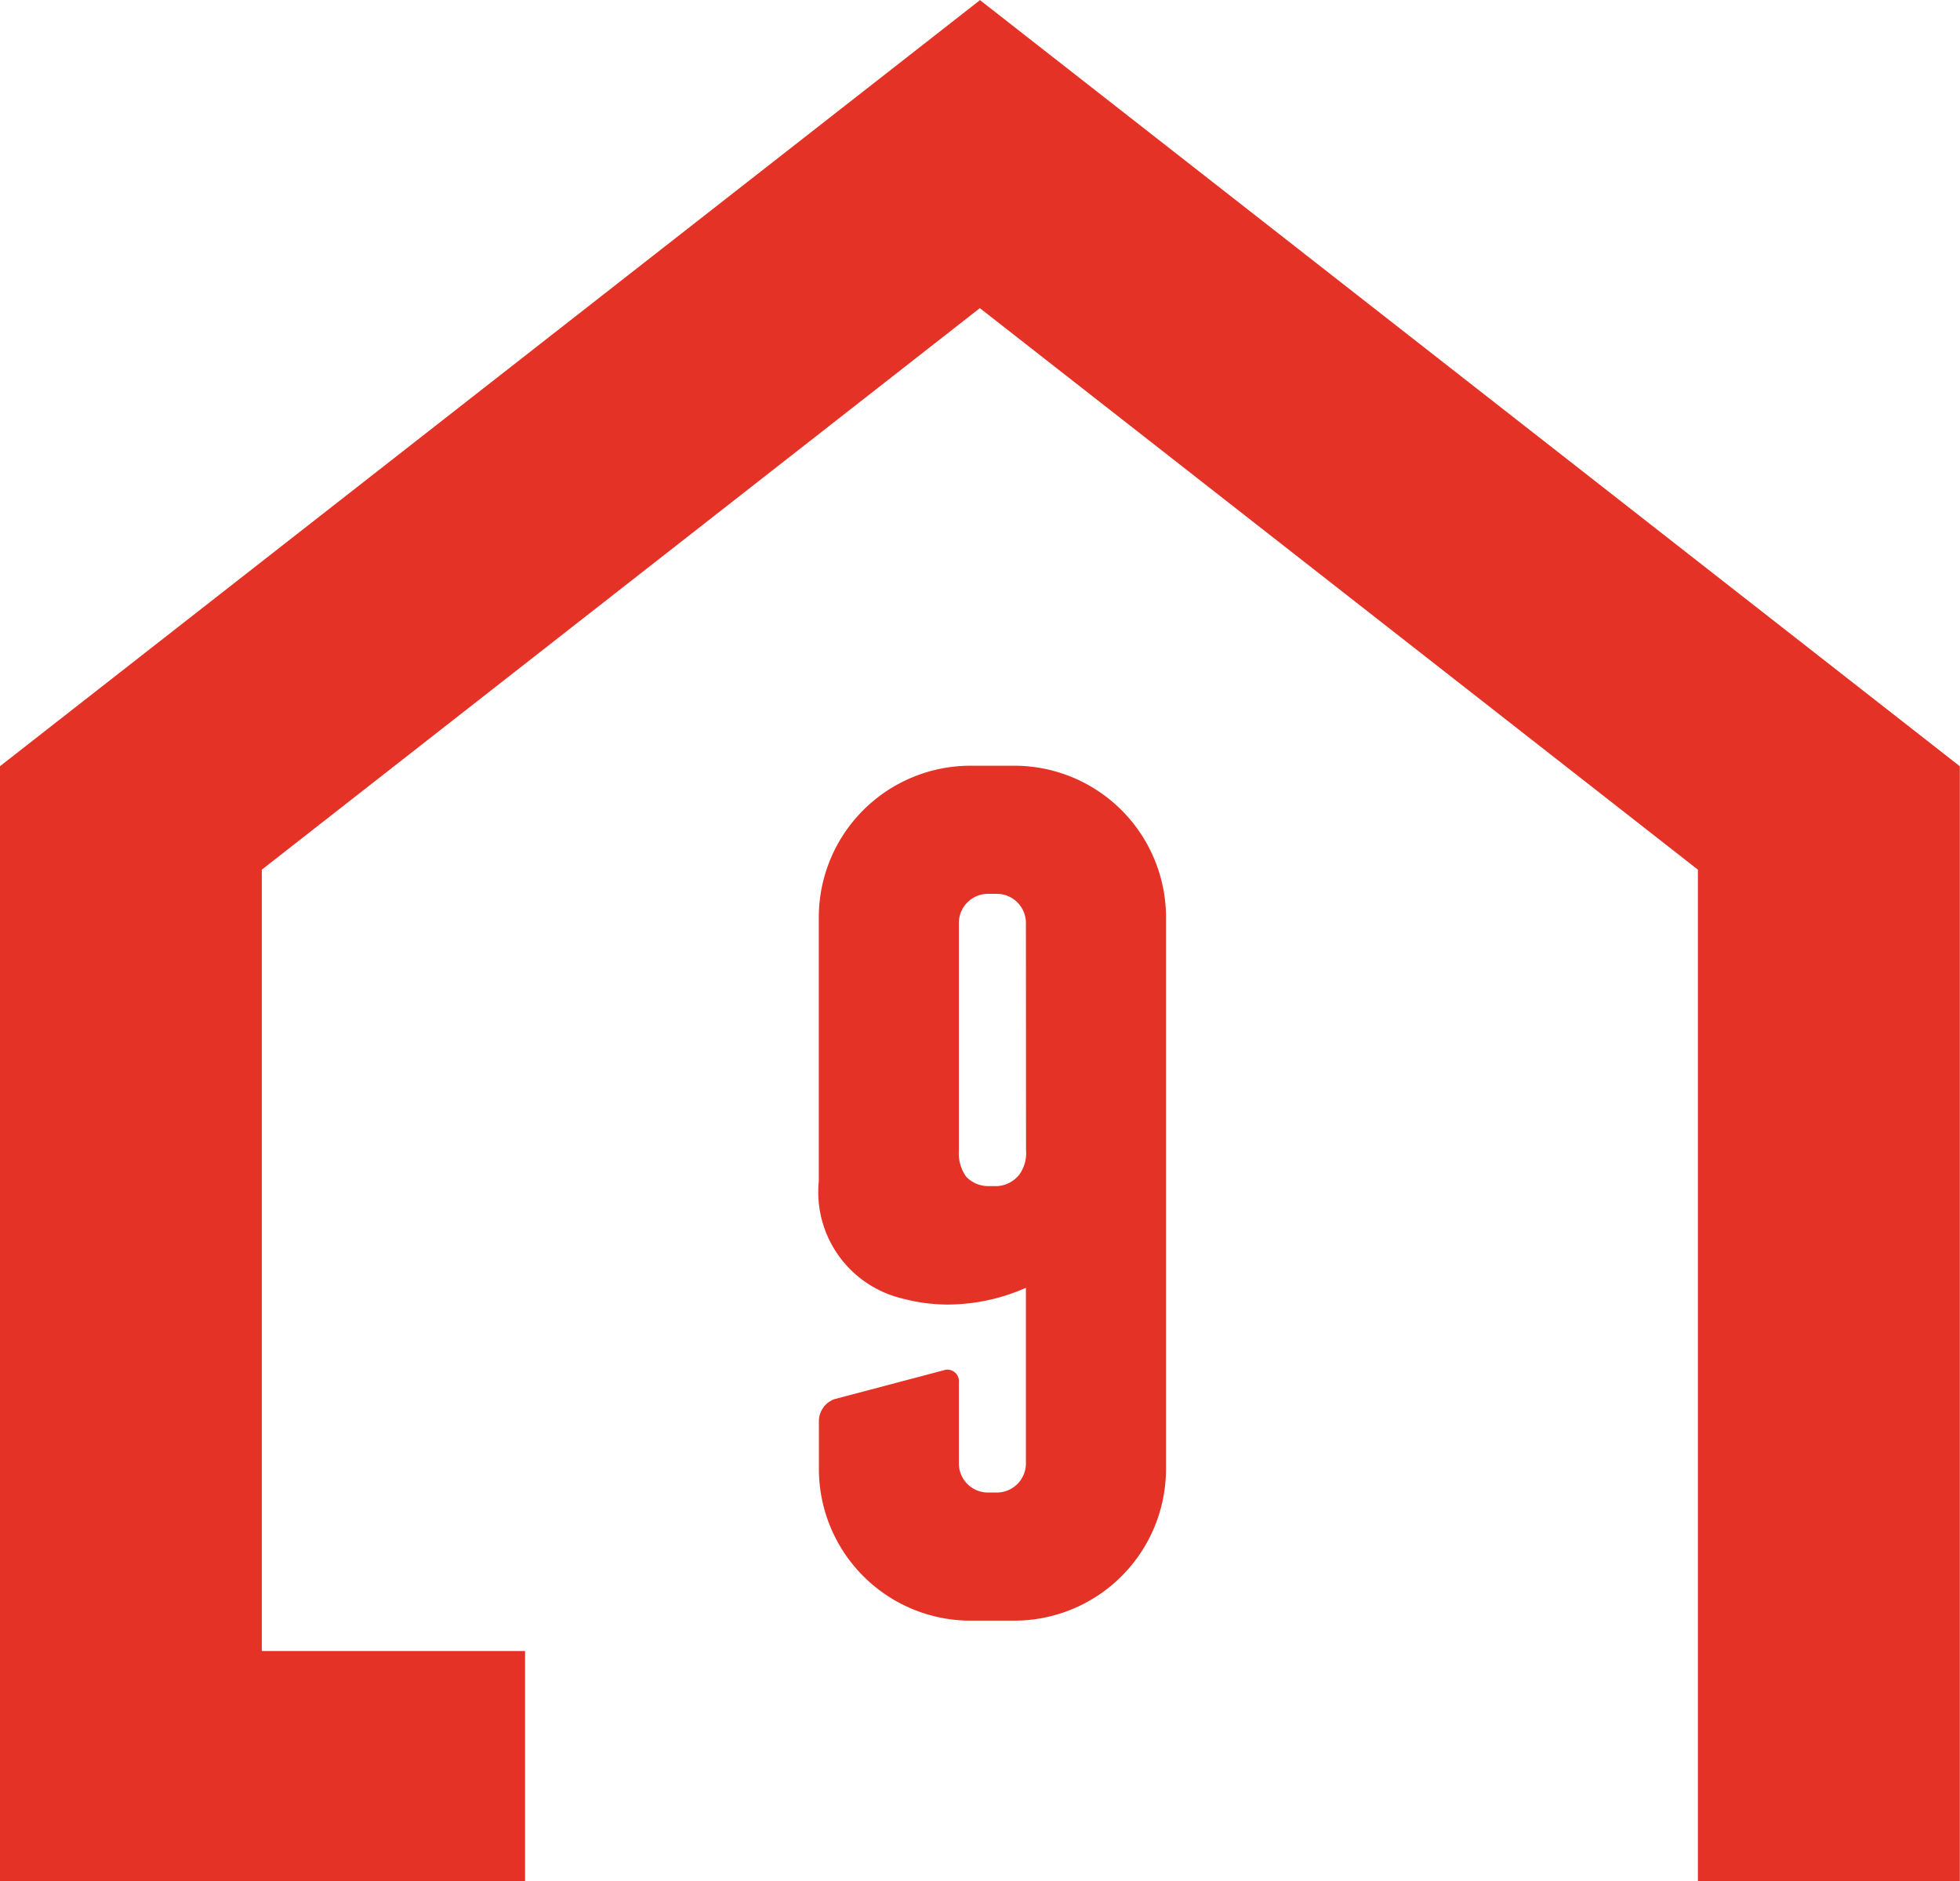 <svg xmlns="http://www.w3.org/2000/svg" width="72.031" height="69.133" viewBox="0 0 72.031 69.133">
  <g id="_9" data-name="9" transform="translate(-1500.603 -206.795)">
    <path id="パス_386" data-name="パス 386" d="M1536.619,206.8,1500.6,234.953v40.975h19.3v-8.463h-9.676V238.753l26.389-20.635,26.389,20.635v37.175h9.626V234.953Z" transform="translate(0)" fill="#e43326"/>
    <path id="パス_394" data-name="パス 394" d="M8.976-31.108H7.3A5.577,5.577,0,0,0,1.76-25.564v9.724a4.022,4.022,0,0,0,3.08,4.312,6.413,6.413,0,0,0,1.672.22,7.109,7.109,0,0,0,2.86-.616v6.468A1.071,1.071,0,0,1,8.316-4.4H7.964A1.071,1.071,0,0,1,6.908-5.456V-8.448a.424.424,0,0,0-.572-.44l-4,1.056a.862.862,0,0,0-.572.792v1.8A5.577,5.577,0,0,0,7.3.308H8.976A5.577,5.577,0,0,0,14.52-5.236V-25.564A5.577,5.577,0,0,0,8.976-31.108Zm.4,14.124a1.347,1.347,0,0,1-.264.924,1.128,1.128,0,0,1-.792.4H7.964a1.115,1.115,0,0,1-.792-.352,1.492,1.492,0,0,1-.264-.968v-8.36A1.071,1.071,0,0,1,7.964-26.4h.352a1.071,1.071,0,0,1,1.056,1.056Z" transform="translate(1528.934 266.041)" fill="#e43326"/>
  </g>
</svg>
